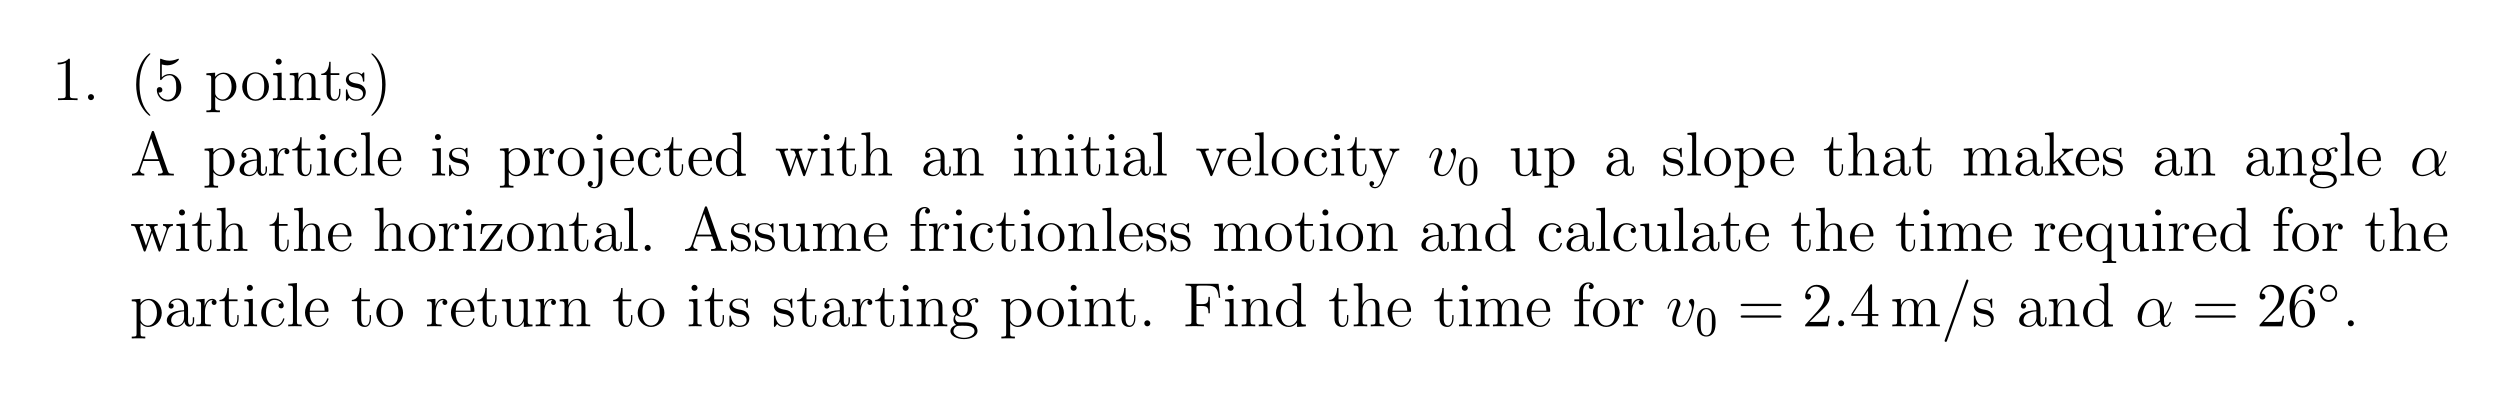 <?xml version="1.0" encoding="UTF-8"?>
<svg width="479pt" height="76pt" version="1.1" viewBox="0 0 479 76" xmlns="http://www.w3.org/2000/svg" xmlns:xlink="http://www.w3.org/1999/xlink">
 <defs>
  <symbol id="glyph0-1" overflow="visible">
   <path d="m3.438-7.656c0-0.281 0-0.297-0.234-0.297-0.281 0.328-0.891 0.766-2.109 0.766v0.344c0.266 0 0.859 0 1.531-0.297v6.219c0 0.438-0.047 0.578-1.094 0.578h-0.375v0.344c0.328-0.031 1.484-0.031 1.875-0.031 0.406 0 1.547 0 1.875 0.031v-0.344h-0.375c-1.047 0-1.094-0.141-1.094-0.578z"/>
  </symbol>
  <symbol id="glyph0-2" overflow="visible">
   <path d="m2.203-0.578c0-0.328-0.281-0.578-0.578-0.578-0.344 0-0.578 0.266-0.578 0.578 0 0.344 0.297 0.578 0.562 0.578 0.328 0 0.594-0.25 0.594-0.578z"/>
  </symbol>
  <symbol id="glyph0-3" overflow="visible">
   <path d="m3.891 2.906c0-0.031 0-0.062-0.203-0.266-1.203-1.203-1.875-3.172-1.875-5.609 0-2.328 0.562-4.328 1.953-5.734 0.125-0.109 0.125-0.125 0.125-0.172 0-0.062-0.062-0.094-0.109-0.094-0.156 0-1.141 0.859-1.719 2.031-0.609 1.219-0.891 2.484-0.891 3.969 0 1.062 0.172 2.484 0.781 3.75 0.719 1.438 1.688 2.219 1.828 2.219 0.047 0 0.109-0.031 0.109-0.094z"/>
  </symbol>
  <symbol id="glyph0-4" overflow="visible">
   <path d="m1.531-6.844c0.516 0.156 0.938 0.172 1.062 0.172 1.344 0 2.219-0.984 2.219-1.156 0-0.047-0.031-0.109-0.109-0.109-0.016 0-0.047 0-0.156 0.047-0.656 0.281-1.234 0.328-1.547 0.328-0.781 0-1.344-0.25-1.578-0.344-0.078-0.031-0.109-0.031-0.125-0.031-0.094 0-0.094 0.078-0.094 0.266v3.547c0 0.219 0 0.281 0.141 0.281 0.062 0 0.078 0 0.203-0.156 0.328-0.484 0.891-0.766 1.484-0.766 0.641 0 0.953 0.578 1.047 0.781 0.203 0.469 0.219 1.062 0.219 1.516s0 1.125-0.344 1.672c-0.266 0.422-0.719 0.719-1.25 0.719-0.797 0-1.562-0.531-1.781-1.406 0.062 0.031 0.125 0.031 0.188 0.031 0.203 0 0.531-0.109 0.531-0.516 0-0.344-0.234-0.531-0.531-0.531-0.219 0-0.531 0.109-0.531 0.578 0 1.016 0.828 2.172 2.141 2.172 1.359 0 2.547-1.141 2.547-2.656 0-1.422-0.969-2.609-2.219-2.609-0.688 0-1.203 0.312-1.516 0.641z"/>
  </symbol>
  <symbol id="glyph0-5" overflow="visible">
   <path d="m2.922 1.969c-0.766 0-0.906 0-0.906-0.531v-2.078c0.219 0.297 0.703 0.766 1.469 0.766 1.375 0 2.594-1.172 2.594-2.703 0-1.516-1.125-2.688-2.438-2.688-1.047 0-1.609 0.75-1.641 0.797v-0.797l-1.672 0.125v0.344c0.844 0 0.922 0.094 0.922 0.609v5.625c0 0.531-0.141 0.531-0.922 0.531v0.344c0.312-0.016 0.969-0.016 1.297-0.016 0.344 0 1 0 1.297 0.016zm-0.906-5.781c0-0.234 0-0.234 0.141-0.438 0.359-0.531 0.938-0.766 1.391-0.766 0.906 0 1.609 1.094 1.609 2.438 0 1.422-0.812 2.453-1.719 2.453-0.375 0-0.719-0.156-0.969-0.375-0.266-0.281-0.453-0.516-0.453-0.844z"/>
  </symbol>
  <symbol id="glyph0-6" overflow="visible">
   <path d="m5.484-2.562c0-1.531-1.172-2.766-2.562-2.766-1.422 0-2.562 1.266-2.562 2.766 0 1.531 1.188 2.688 2.562 2.688 1.406 0 2.562-1.172 2.562-2.688zm-2.562 2.422c-0.438 0-0.969-0.188-1.312-0.781-0.328-0.531-0.344-1.234-0.344-1.75 0-0.453 0-1.172 0.375-1.719 0.328-0.516 0.859-0.703 1.281-0.703 0.453 0 0.969 0.219 1.281 0.688 0.375 0.547 0.375 1.297 0.375 1.734 0 0.422 0 1.172-0.312 1.734-0.328 0.562-0.891 0.797-1.344 0.797z"/>
  </symbol>
  <symbol id="glyph0-7" overflow="visible">
   <path d="m2.078-7.359c0-0.312-0.25-0.594-0.578-0.594-0.312 0-0.578 0.25-0.578 0.578 0 0.359 0.281 0.578 0.578 0.578 0.359 0 0.578-0.297 0.578-0.562zm-1.641 2.219v0.344c0.75 0 0.859 0.078 0.859 0.656v3.25c0 0.547-0.125 0.547-0.906 0.547v0.344c0.344-0.031 0.906-0.031 1.266-0.031 0.125 0 0.812 0 1.219 0.031v-0.344c-0.766 0-0.812-0.062-0.812-0.531v-4.391z"/>
  </symbol>
  <symbol id="glyph0-8" overflow="visible">
   <path d="m5.312-2.906c0-1.109 0-1.438-0.266-1.828-0.344-0.469-0.906-0.531-1.312-0.531-1.172 0-1.625 0.984-1.719 1.219v-1.219l-1.641 0.125v0.344c0.812 0 0.922 0.094 0.922 0.672v3.234c0 0.547-0.141 0.547-0.922 0.547v0.344c0.312-0.031 0.969-0.031 1.297-0.031 0.344 0 1 0 1.297 0.031v-0.344c-0.75 0-0.906 0-0.906-0.547v-2.219c0-1.25 0.828-1.922 1.578-1.922 0.734 0 0.906 0.609 0.906 1.344v2.797c0 0.547-0.141 0.547-0.906 0.547v0.344c0.297-0.031 0.953-0.031 1.281-0.031 0.344 0 1 0 1.312 0.031v-0.344c-0.609 0-0.906 0-0.922-0.359z"/>
  </symbol>
  <symbol id="glyph0-9" overflow="visible">
   <path d="m2.016-4.812h1.672v-0.344h-1.672v-2.188h-0.266c-0.016 1.109-0.453 2.266-1.531 2.297v0.234h1.016v3.328c0 1.328 0.875 1.609 1.516 1.609 0.75 0 1.141-0.75 1.141-1.609v-0.672h-0.25v0.656c0 0.859-0.359 1.359-0.812 1.359-0.812 0-0.812-1.109-0.812-1.312z"/>
  </symbol>
  <symbol id="glyph0-10" overflow="visible">
   <path d="m3.922-5.062c0-0.203 0-0.266-0.125-0.266-0.094 0-0.312 0.266-0.406 0.375-0.359-0.312-0.734-0.375-1.125-0.375-1.438 0-1.875 0.781-1.875 1.438 0 0.141 0 0.562 0.453 0.969 0.391 0.344 0.797 0.422 1.344 0.531 0.656 0.125 0.812 0.172 1.109 0.406 0.219 0.172 0.375 0.438 0.375 0.781 0 0.516-0.297 1.078-1.359 1.078-0.781 0-1.359-0.453-1.625-1.641-0.047-0.219-0.047-0.234-0.047-0.25-0.031-0.047-0.078-0.047-0.109-0.047-0.141 0-0.141 0.062-0.141 0.281v1.625c0 0.219 0 0.281 0.125 0.281 0.062 0 0.062-0.016 0.266-0.266 0.062-0.094 0.062-0.109 0.25-0.297 0.453 0.562 1.094 0.562 1.297 0.562 1.25 0 1.875-0.703 1.875-1.641 0-0.641-0.391-1.031-0.5-1.141-0.422-0.375-0.75-0.438-1.547-0.578-0.344-0.078-1.219-0.25-1.219-0.969 0-0.359 0.25-0.906 1.328-0.906 1.297 0 1.375 1.109 1.391 1.469 0.016 0.109 0.094 0.109 0.141 0.109 0.125 0 0.125-0.062 0.125-0.281z"/>
  </symbol>
  <symbol id="glyph0-11" overflow="visible">
   <path d="m3.375-2.969c0-0.922-0.125-2.391-0.797-3.781-0.703-1.438-1.688-2.219-1.812-2.219-0.047 0-0.109 0.031-0.109 0.094 0 0.047 0 0.062 0.203 0.266 1.203 1.203 1.859 3.188 1.859 5.625 0 2.312-0.562 4.312-1.938 5.719-0.125 0.109-0.125 0.141-0.125 0.172 0 0.062 0.062 0.094 0.109 0.094 0.156 0 1.141-0.859 1.719-2.031 0.609-1.219 0.891-2.516 0.891-3.938z"/>
  </symbol>
  <symbol id="glyph0-12" overflow="visible">
   <path d="m4.625-8.312c-0.047-0.156-0.078-0.219-0.234-0.219-0.172 0-0.188 0.031-0.25 0.219l-2.5 7.156c-0.172 0.484-0.5 0.797-1.266 0.812v0.344c0.719-0.031 0.75-0.031 1.141-0.031 0.344 0 0.906 0 1.219 0.031v-0.344c-0.5-0.016-0.797-0.266-0.797-0.594 0-0.078 0-0.109 0.062-0.25l0.547-1.594h3.016l0.656 1.875c0.062 0.141 0.062 0.172 0.062 0.203 0 0.359-0.609 0.359-0.922 0.359v0.344c0.281-0.031 1.234-0.031 1.562-0.031s1.188 0 1.469 0.031v-0.344c-0.781 0-0.984 0-1.156-0.5zm-0.578 1.203 1.391 3.984h-2.766z"/>
  </symbol>
  <symbol id="glyph0-13" overflow="visible">
   <path d="m4.609-3.188c0-0.656 0-1.125-0.516-1.594-0.422-0.375-0.969-0.547-1.484-0.547-0.984 0-1.734 0.641-1.734 1.422 0 0.344 0.219 0.516 0.5 0.516s0.484-0.203 0.484-0.5c0-0.484-0.422-0.484-0.609-0.484 0.281-0.5 0.859-0.719 1.328-0.719 0.547 0 1.266 0.453 1.266 1.531v0.484c-2.406 0.031-3.312 1.031-3.312 1.953 0 0.953 1.094 1.25 1.828 1.25 0.781 0 1.328-0.484 1.547-1.062 0.047 0.562 0.422 1 0.938 1 0.25 0 0.938-0.172 0.938-1.125v-0.672h-0.266v0.672c0 0.688-0.281 0.781-0.453 0.781-0.453 0-0.453-0.641-0.453-0.812zm-0.766 1.5c0 1.172-0.875 1.562-1.391 1.562-0.594 0-1.078-0.422-1.078-1 0-1.578 2.031-1.719 2.469-1.75z"/>
  </symbol>
  <symbol id="glyph0-14" overflow="visible">
   <path d="m2-2.781c0-1.156 0.469-2.25 1.391-2.25 0.094 0 0.125 0 0.172 0.016-0.094 0.047-0.281 0.109-0.281 0.438 0 0.344 0.266 0.484 0.453 0.484 0.25 0 0.484-0.156 0.484-0.484 0-0.359-0.328-0.688-0.844-0.688-1.016 0-1.359 1.094-1.422 1.328h-0.016v-1.328l-1.609 0.125v0.344c0.812 0 0.922 0.094 0.922 0.672v3.234c0 0.547-0.141 0.547-0.922 0.547v0.344c0.344-0.031 1-0.031 1.359-0.031 0.328 0 1.172 0 1.438 0.031v-0.344h-0.234c-0.875 0-0.891-0.141-0.891-0.562z"/>
  </symbol>
  <symbol id="glyph0-15" overflow="visible">
   <path d="m4.328-4.422c-0.141 0-0.594 0-0.594 0.484 0 0.297 0.203 0.5 0.5 0.5 0.266 0 0.5-0.172 0.5-0.516 0-0.797-0.844-1.375-1.812-1.375-1.391 0-2.5 1.234-2.5 2.75 0 1.531 1.141 2.703 2.5 2.703 1.578 0 1.938-1.438 1.938-1.547s-0.094-0.109-0.125-0.109c-0.109 0-0.125 0.031-0.156 0.188-0.266 0.844-0.906 1.203-1.547 1.203-0.734 0-1.703-0.641-1.703-2.453 0-1.984 1.016-2.469 1.609-2.469 0.453 0 1.109 0.172 1.391 0.641z"/>
  </symbol>
  <symbol id="glyph0-16" overflow="visible">
   <path d="m2.062-8.297-1.672 0.141v0.344c0.812 0 0.906 0.078 0.906 0.672v6.25c0 0.547-0.125 0.547-0.906 0.547v0.344c0.344-0.031 0.922-0.031 1.281-0.031s0.953 0 1.297 0.031v-0.344c-0.766 0-0.906 0-0.906-0.547z"/>
  </symbol>
  <symbol id="glyph0-17" overflow="visible">
   <path d="m4.578-2.766c0.266 0 0.281 0 0.281-0.234 0-1.203-0.641-2.328-2.094-2.328-1.359 0-2.406 1.234-2.406 2.703 0 1.578 1.219 2.75 2.547 2.75 1.422 0 1.953-1.297 1.953-1.547 0-0.078-0.047-0.125-0.125-0.125-0.094 0-0.125 0.062-0.141 0.125-0.312 1-1.109 1.281-1.625 1.281-0.5 0-1.703-0.344-1.703-2.406v-0.219zm-3.297-0.234c0.094-1.875 1.141-2.094 1.484-2.094 1.281 0 1.344 1.688 1.359 2.094z"/>
  </symbol>
  <symbol id="glyph0-18" overflow="visible">
   <path d="m2.422-7.359c0-0.359-0.281-0.594-0.562-0.594-0.344 0-0.594 0.266-0.594 0.594 0 0.312 0.266 0.562 0.578 0.562 0.359 0 0.578-0.281 0.578-0.562zm-1.75 2.219v0.344c0.891 0 1 0.094 1 0.672v4.781c0 0.656-0.125 1.547-0.828 1.547-0.016 0-0.391 0-0.672-0.172 0.312-0.062 0.406-0.281 0.406-0.484 0-0.281-0.203-0.5-0.484-0.5-0.297 0-0.5 0.219-0.5 0.5 0 0.578 0.641 0.891 1.266 0.891 0.859 0 1.562-0.734 1.562-1.828v-5.875z"/>
  </symbol>
  <symbol id="glyph0-19" overflow="visible">
   <path d="m3.578-8.156v0.344c0.828 0 0.922 0.078 0.922 0.672v2.641c-0.25-0.359-0.766-0.766-1.5-0.766-1.391 0-2.578 1.172-2.578 2.703 0 1.516 1.125 2.688 2.453 2.688 0.906 0 1.422-0.609 1.594-0.828v0.828l1.688-0.125v-0.344c-0.812 0-0.906-0.094-0.906-0.672v-7.281zm0.891 6.75c0 0.219 0 0.266-0.172 0.516-0.281 0.422-0.766 0.766-1.375 0.766-0.297 0-1.594-0.109-1.594-2.438 0-0.859 0.141-1.328 0.406-1.734 0.234-0.359 0.719-0.734 1.312-0.734 0.75 0 1.156 0.531 1.281 0.734 0.141 0.203 0.141 0.219 0.141 0.438z"/>
  </symbol>
  <symbol id="glyph0-20" overflow="visible">
   <path d="m7.234-4.016c0.266-0.75 0.781-0.781 0.984-0.797v-0.344c-0.297 0.031-0.516 0.031-0.875 0.031-0.344 0-0.375 0-1.016-0.031v0.344c0.531 0.031 0.672 0.359 0.672 0.578 0 0.016 0 0.094-0.047 0.219l-1.094 3.125-1.203-3.375c-0.047-0.141-0.047-0.172-0.047-0.203 0-0.344 0.438-0.344 0.688-0.344v-0.344c-0.344 0.031-0.828 0.031-1.172 0.031-0.391 0-0.406 0-1.078-0.031v0.344c0.453 0 0.609 0.031 0.75 0.188 0.047 0.078 0.203 0.469 0.281 0.703l-1.016 2.922-1.156-3.25c-0.047-0.156-0.047-0.188-0.047-0.234 0-0.328 0.453-0.328 0.688-0.328v-0.344c-0.297 0.031-0.891 0.031-1.219 0.031-0.344 0-0.359 0-1.109-0.031v0.344c0.609 0 0.719 0.062 0.859 0.438l1.5 4.281c0.047 0.125 0.094 0.219 0.219 0.219 0.109 0 0.172-0.047 0.234-0.234l1.188-3.406 1.203 3.406c0.047 0.188 0.109 0.234 0.219 0.234 0.125 0 0.172-0.094 0.219-0.219z"/>
  </symbol>
  <symbol id="glyph0-21" overflow="visible">
   <path d="m5.312-2.906c0-1.109 0-1.438-0.266-1.828-0.344-0.469-0.906-0.531-1.312-0.531-1.031 0-1.516 0.766-1.672 1.141h-0.016v-4.172l-1.672 0.141v0.344c0.812 0 0.922 0.078 0.922 0.672v6.25c0 0.547-0.141 0.547-0.922 0.547v0.344c0.312-0.031 0.969-0.031 1.297-0.031 0.344 0 1 0 1.297 0.031v-0.344c-0.75 0-0.906 0-0.906-0.547v-2.219c0-1.25 0.828-1.922 1.578-1.922 0.734 0 0.906 0.609 0.906 1.344v2.797c0 0.547-0.141 0.547-0.906 0.547v0.344c0.297-0.031 0.953-0.031 1.281-0.031 0.344 0 1 0 1.312 0.031v-0.344c-0.609 0-0.906 0-0.922-0.359z"/>
  </symbol>
  <symbol id="glyph0-22" overflow="visible">
   <path d="m4.875-4.016c0.109-0.266 0.312-0.781 1.078-0.797v-0.344c-0.344 0.031-0.516 0.031-0.891 0.031-0.25 0-0.422 0-0.969-0.031v0.344c0.5 0.031 0.562 0.391 0.562 0.516 0 0.109-0.031 0.172-0.094 0.312l-1.219 3.094-1.328-3.375c-0.062-0.172-0.078-0.172-0.078-0.234 0-0.312 0.453-0.312 0.672-0.312v-0.344c-0.297 0.031-0.922 0.031-1.25 0.031-0.391 0-0.422 0-1.141-0.031v0.344c0.672 0 0.781 0.062 0.922 0.422l1.719 4.281c0.062 0.172 0.078 0.234 0.219 0.234 0.094 0 0.156-0.031 0.25-0.234z"/>
  </symbol>
  <symbol id="glyph0-23" overflow="visible">
   <path d="m4.844-4c0.312-0.797 0.875-0.812 1.109-0.812v-0.344c-0.344 0.031-0.516 0.031-0.891 0.031-0.281 0-0.312 0-0.969-0.031v0.344c0.438 0.031 0.547 0.312 0.547 0.516 0 0.109-0.031 0.172-0.078 0.297l-1.219 3.016-1.328-3.266c-0.062-0.156-0.062-0.234-0.062-0.25 0-0.312 0.406-0.312 0.656-0.312v-0.344c-0.312 0.031-0.906 0.031-1.234 0.031-0.453 0-0.484 0-1.156-0.031v0.344c0.688 0 0.781 0.062 0.938 0.438l1.781 4.375c-0.516 1.266-0.516 1.297-0.578 1.391-0.203 0.359-0.516 0.812-1.062 0.812-0.359 0-0.594-0.219-0.594-0.219s0.422-0.047 0.422-0.469c0-0.281-0.234-0.438-0.438-0.438s-0.453 0.109-0.453 0.469c0 0.453 0.438 0.891 1.062 0.891 0.672 0 1.172-0.578 1.469-1.344z"/>
  </symbol>
  <symbol id="glyph0-24" overflow="visible">
   <path d="m3.641-5.141v0.344c0.812 0 0.906 0.094 0.906 0.672v2.141c0 1.016-0.547 1.859-1.438 1.859-0.984 0-1.047-0.562-1.047-1.188v-3.953l-1.688 0.125v0.344c0.922 0 0.922 0.047 0.922 1.109v1.781c0 0.75 0 1.172 0.359 1.578 0.281 0.297 0.766 0.453 1.375 0.453 0.203 0 0.594 0 1-0.359 0.344-0.266 0.531-0.719 0.531-0.719v1.078l1.672-0.125v-0.344c-0.812 0-0.922-0.094-0.922-0.672v-4.25z"/>
  </symbol>
  <symbol id="glyph0-25" overflow="visible">
   <path d="m8.578-2.906c0-1.109 0-1.438-0.281-1.828-0.344-0.469-0.906-0.531-1.312-0.531-1 0-1.5 0.719-1.688 1.172-0.172-0.922-0.812-1.172-1.562-1.172-1.172 0-1.625 0.984-1.719 1.219v-1.219l-1.641 0.125v0.344c0.812 0 0.922 0.094 0.922 0.672v3.234c0 0.547-0.141 0.547-0.922 0.547v0.344c0.312-0.031 0.969-0.031 1.297-0.031 0.344 0 1 0 1.297 0.031v-0.344c-0.75 0-0.906 0-0.906-0.547v-2.219c0-1.25 0.828-1.922 1.578-1.922 0.734 0 0.906 0.609 0.906 1.344v2.797c0 0.547-0.141 0.547-0.906 0.547v0.344c0.297-0.031 0.953-0.031 1.281-0.031 0.344 0 1 0 1.312 0.031v-0.344c-0.766 0-0.922 0-0.922-0.547v-2.219c0-1.25 0.828-1.922 1.578-1.922 0.734 0 0.906 0.609 0.906 1.344v2.797c0 0.547-0.141 0.547-0.906 0.547v0.344c0.312-0.031 0.953-0.031 1.281-0.031 0.344 0 1 0 1.312 0.031v-0.344c-0.609 0-0.906 0-0.906-0.359z"/>
  </symbol>
  <symbol id="glyph0-26" overflow="visible">
   <path d="m3.344-3.172-0.078-0.109c0-0.047 0.75-0.688 0.844-0.781 0.828-0.719 1.359-0.734 1.609-0.75v-0.344c-0.25 0.031-0.562 0.031-0.906 0.031-0.312 0-0.922 0-1.203-0.031v0.344c0.203 0.016 0.344 0.125 0.344 0.312 0 0.25-0.234 0.453-0.25 0.453l-1.703 1.516v-5.766l-1.672 0.141v0.344c0.812 0 0.922 0.078 0.922 0.672v6.25c0 0.547-0.141 0.547-0.922 0.547v0.344c0.344-0.031 0.922-0.031 1.281-0.031 0.344 0 0.922 0 1.266 0.031v-0.344c-0.766 0-0.922 0-0.922-0.547v-1.266l0.766-0.672 1.156 1.656c0.172 0.25 0.266 0.391 0.266 0.547 0 0.219-0.172 0.281-0.422 0.281v0.344c0.297-0.031 0.891-0.031 1.203-0.031 0.516 0 0.547 0 1.047 0.031v-0.344c-0.312 0-0.688 0-1.016-0.5z"/>
  </symbol>
  <symbol id="glyph0-27" overflow="visible">
   <path d="m1.422-2.156c0.562 0.359 1.047 0.359 1.172 0.359 1.078 0 1.875-0.812 1.875-1.734 0-0.312-0.094-0.766-0.469-1.156 0.453-0.469 1.016-0.469 1.078-0.469 0.047 0 0.109 0 0.156 0.016-0.125 0.047-0.172 0.172-0.172 0.297 0 0.172 0.109 0.312 0.297 0.312 0.109 0 0.312-0.062 0.312-0.328 0-0.203-0.156-0.547-0.578-0.547-0.625 0-1.094 0.391-1.25 0.562-0.359-0.266-0.781-0.422-1.234-0.422-1.078 0-1.875 0.812-1.875 1.734 0 0.672 0.406 1.109 0.531 1.219-0.141 0.188-0.359 0.531-0.359 1 0 0.688 0.422 0.984 0.516 1.047-0.547 0.156-1.094 0.594-1.094 1.203 0 0.828 1.125 1.516 2.594 1.516 1.422 0 2.594-0.641 2.594-1.531 0-0.297-0.078-1-0.797-1.375-0.609-0.312-1.203-0.312-2.234-0.312-0.734 0-0.812 0-1.031-0.219-0.109-0.125-0.219-0.359-0.219-0.609 0-0.203 0.062-0.406 0.188-0.562zm1.188 0.109c-1.062 0-1.062-1.203-1.062-1.484 0-0.203 0-0.703 0.203-1.016 0.234-0.359 0.594-0.469 0.844-0.469 1.047 0 1.047 1.203 1.047 1.484 0 0.203 0 0.703-0.203 1.016-0.219 0.359-0.578 0.469-0.828 0.469zm0.312 4.25c-1.141 0-2.016-0.594-2.016-1.266 0-0.094 0.031-0.562 0.484-0.875 0.266-0.172 0.359-0.172 1.203-0.172 0.984 0 2.344 0 2.344 1.047 0 0.703-0.906 1.266-2.016 1.266z"/>
  </symbol>
  <symbol id="glyph0-28" overflow="visible">
   <path d="m4.547-4.812c0.109-0.141 0.109-0.156 0.109-0.203 0-0.141-0.078-0.141-0.281-0.141h-3.75l-0.141 1.906h0.266c0.078-1.219 0.297-1.656 1.609-1.656h1.375l-3.406 4.688c0 0.219 0.016 0.219 0.281 0.219h3.891l0.203-2.203h-0.266c-0.109 1.359-0.312 1.938-1.734 1.938h-1.453z"/>
  </symbol>
  <symbol id="glyph0-29" overflow="visible">
   <path d="m2.062-4.812h1.344v-0.344h-1.375v-1.391c0-1.078 0.547-1.625 1.047-1.625 0.094 0 0.266 0.016 0.406 0.094-0.047 0.016-0.344 0.125-0.344 0.469 0 0.266 0.188 0.469 0.469 0.469s0.484-0.203 0.484-0.484c0-0.438-0.438-0.797-1.016-0.797-0.828 0-1.781 0.656-1.781 1.875v1.391h-0.922v0.344h0.922v3.922c0 0.547-0.125 0.547-0.906 0.547v0.344c0.344-0.031 1-0.031 1.359-0.031 0.312 0 1.172 0 1.438 0.031v-0.344h-0.234c-0.875 0-0.891-0.141-0.891-0.562z"/>
  </symbol>
  <symbol id="glyph0-30" overflow="visible">
   <path d="m5.25-5.266h-0.234l-0.453 1.109c-0.219-0.453-0.672-1.109-1.594-1.109-1.312 0-2.547 1.125-2.547 2.703 0 1.516 1.141 2.688 2.453 2.688 0.641 0 1.172-0.297 1.594-0.906v2.219c0 0.531-0.125 0.531-0.906 0.531v0.344c0.312-0.016 0.953-0.016 1.297-0.016s0.984 0 1.297 0.016v-0.344c-0.766 0-0.906 0-0.906-0.531zm-0.75 3.656c0 0.391-0.219 0.734-0.5 1.016-0.422 0.438-0.875 0.469-1.062 0.469-0.906 0-1.609-1.125-1.609-2.438 0-1.438 0.828-2.453 1.719-2.453 0.953 0 1.453 1.031 1.453 1.656z"/>
  </symbol>
  <symbol id="glyph0-31" overflow="visible">
   <path d="m6.828-8.141h-6.344v0.344h0.25c0.859 0 0.891 0.125 0.891 0.562v6.328c0 0.438-0.031 0.562-0.891 0.562h-0.25v0.344c0.297-0.031 1.359-0.031 1.719-0.031 0.422 0 1.469 0 1.812 0.031v-0.344h-0.359c-1.031 0-1.062-0.141-1.062-0.578v-2.969h1.047c1.125 0 1.25 0.391 1.25 1.391h0.266v-3.141h-0.266c0 1-0.125 1.391-1.25 1.391h-1.047v-3.062c0-0.391 0.031-0.484 0.547-0.484h1.5c1.719 0 2.062 0.641 2.234 2.328h0.266z"/>
  </symbol>
  <symbol id="glyph0-32" overflow="visible">
   <path d="m8.062-3.875c0.172 0 0.391 0 0.391-0.219s-0.203-0.219-0.391-0.219h-7.031c-0.172 0-0.391 0-0.391 0.219s0.203 0.219 0.391 0.219zm0 2.219c0.172 0 0.391 0 0.391-0.203 0-0.234-0.203-0.234-0.391-0.234h-7.031c-0.172 0-0.391 0-0.391 0.219s0.203 0.219 0.391 0.219z"/>
  </symbol>
  <symbol id="glyph0-33" overflow="visible">
   <path d="m5.266-2.016h-0.266c-0.047 0.203-0.141 0.875-0.25 1.062-0.094 0.109-0.766 0.109-1.125 0.109h-2.219c0.328-0.281 1.062-1.047 1.359-1.328 1.828-1.672 2.5-2.297 2.5-3.484 0-1.375-1.094-2.297-2.484-2.297-1.375 0-2.203 1.188-2.203 2.219 0 0.609 0.531 0.609 0.562 0.609 0.266 0 0.562-0.188 0.562-0.562 0-0.344-0.219-0.562-0.562-0.562-0.094 0-0.125 0-0.156 0.016 0.219-0.812 0.875-1.375 1.641-1.375 1.016 0 1.641 0.859 1.641 1.953 0 1.016-0.578 1.906-1.266 2.672l-2.422 2.703v0.281h4.375z"/>
  </symbol>
  <symbol id="glyph0-34" overflow="visible">
   <path d="m4.312-7.781c0-0.234 0-0.281-0.172-0.281-0.094 0-0.125 0-0.219 0.141l-3.594 5.578v0.344h3.141v1.094c0 0.438-0.031 0.562-0.906 0.562h-0.234v0.344c0.281-0.031 1.219-0.031 1.562-0.031 0.328 0 1.281 0 1.562 0.031v-0.344h-0.234c-0.875 0-0.906-0.125-0.906-0.562v-1.094h1.203v-0.344h-1.203zm-0.781 0.938v4.5h-2.906z"/>
  </symbol>
  <symbol id="glyph0-35" overflow="visible">
   <path d="m5.141-8.531c0.062-0.156 0.062-0.188 0.062-0.203 0-0.156-0.125-0.234-0.219-0.234-0.156 0-0.188 0.109-0.25 0.266l-4.031 11.266c-0.062 0.156-0.062 0.172-0.062 0.203 0 0.125 0.094 0.219 0.234 0.219 0.156 0 0.188-0.109 0.234-0.25z"/>
  </symbol>
  <symbol id="glyph0-36" overflow="visible">
   <path d="m1.469-4.156c0-3.031 1.469-3.5 2.109-3.5 0.438 0 0.875 0.125 1.094 0.484-0.141 0-0.594 0-0.594 0.484 0 0.266 0.172 0.5 0.484 0.5 0.297 0 0.5-0.188 0.5-0.531 0-0.625-0.453-1.234-1.484-1.234-1.516 0-3.094 1.547-3.094 4.172 0 3.297 1.438 4.031 2.453 4.031 1.312 0 2.422-1.141 2.422-2.688 0-1.594-1.109-2.656-2.312-2.656-1.062 0-1.453 0.922-1.578 1.25zm1.469 4.078c-0.75 0-1.109-0.656-1.219-0.906-0.109-0.312-0.219-0.906-0.219-1.734 0-0.953 0.422-2.141 1.5-2.141 0.656 0 1 0.453 1.188 0.859 0.188 0.438 0.188 1.031 0.188 1.547 0 0.609 0 1.156-0.234 1.609-0.297 0.562-0.719 0.766-1.203 0.766z"/>
  </symbol>
  <symbol id="glyph1-1" overflow="visible">
   <path d="m5.469-4.469c0-0.75-0.391-0.797-0.484-0.797-0.281 0-0.547 0.281-0.547 0.516 0 0.141 0.078 0.234 0.125 0.281 0.125 0.109 0.438 0.422 0.438 1.047 0 0.5-0.719 3.297-2.156 3.297-0.734 0-0.875-0.609-0.875-1.047 0-0.594 0.281-1.438 0.594-2.297 0.203-0.484 0.25-0.609 0.25-0.844 0-0.5-0.359-0.953-0.953-0.953-1.094 0-1.531 1.734-1.531 1.828 0 0.047 0.047 0.109 0.125 0.109 0.109 0 0.125-0.047 0.172-0.219 0.281-1.031 0.75-1.484 1.203-1.484 0.109 0 0.312 0 0.312 0.391 0 0.312-0.125 0.656-0.312 1.109-0.578 1.531-0.578 1.906-0.578 2.188 0 0.266 0.047 0.766 0.406 1.094 0.438 0.375 1.031 0.375 1.141 0.375 1.984 0 2.672-3.922 2.672-4.594z"/>
  </symbol>
  <symbol id="glyph1-2" overflow="visible">
   <path d="m5.531-3.031c0-1.156-0.656-2.234-1.922-2.234-1.562 0-3.125 1.703-3.125 3.406 0 1.031 0.641 1.984 1.859 1.984 0.734 0 1.625-0.297 2.469-1.016 0.172 0.672 0.547 1.016 1.062 1.016 0.641 0 0.969-0.672 0.969-0.828 0-0.109-0.094-0.109-0.125-0.109-0.094 0-0.109 0.031-0.141 0.125-0.109 0.312-0.391 0.562-0.672 0.562-0.375 0-0.375-0.766-0.375-1.484 1.219-1.469 1.516-2.969 1.516-2.984 0-0.109-0.109-0.109-0.141-0.109-0.109 0-0.109 0.047-0.172 0.25-0.141 0.531-0.453 1.469-1.203 2.438zm-0.75 1.859c-1.047 0.938-2 1.047-2.422 1.047-0.844 0-1.078-0.75-1.078-1.312 0-0.516 0.266-1.734 0.625-2.391 0.5-0.828 1.172-1.203 1.703-1.203 1.156 0 1.156 1.516 1.156 2.516 0 0.297-0.016 0.609-0.016 0.906 0 0.25 0.016 0.312 0.031 0.438z"/>
  </symbol>
  <symbol id="glyph1-3" overflow="visible">
   <path d="m2.203-0.578c0-0.344-0.297-0.578-0.578-0.578-0.344 0-0.578 0.281-0.578 0.578 0 0.344 0.281 0.578 0.562 0.578 0.344 0 0.594-0.281 0.594-0.578z"/>
  </symbol>
  <symbol id="glyph2-1" overflow="visible">
   <path d="m3.891-2.547c0-0.844-0.078-1.359-0.344-1.875-0.344-0.703-1-0.875-1.438-0.875-1 0-1.375 0.75-1.484 0.969-0.281 0.578-0.297 1.375-0.297 1.781 0 0.531 0.016 1.328 0.406 1.969 0.359 0.594 0.953 0.75 1.375 0.75 0.391 0 1.062-0.125 1.469-0.906 0.297-0.578 0.312-1.297 0.312-1.812zm-1.781 2.484c-0.266 0-0.812-0.125-0.984-0.953-0.094-0.453-0.094-1.203-0.094-1.625 0-0.547 0-1.109 0.094-1.547 0.172-0.812 0.781-0.891 0.984-0.891 0.266 0 0.828 0.141 0.984 0.859 0.094 0.438 0.094 1.047 0.094 1.578 0 0.469 0 1.188-0.094 1.641-0.172 0.828-0.719 0.938-0.984 0.938z"/>
  </symbol>
  <symbol id="glyph3-1" overflow="visible">
   <path d="m3.75-1.984c0-0.922-0.734-1.656-1.641-1.656s-1.641 0.734-1.641 1.656c0 0.906 0.734 1.641 1.641 1.641s1.641-0.734 1.641-1.641zm-1.641 1.281c-0.703 0-1.266-0.578-1.266-1.281 0-0.719 0.562-1.297 1.266-1.297 0.719 0 1.281 0.578 1.281 1.297 0 0.703-0.562 1.281-1.281 1.281z"/>
  </symbol>
  <clipPath id="clip1">
   <path d="m462 28h6.891v6h-6.891z"/>
  </clipPath>
  <clipPath id="clip2">
   <path d="m464 42h4.891v7h-4.891z"/>
  </clipPath>
 </defs>
 <g id="surface1">
  <g>
   <use x="9.957" y="19.187" xlink:href="#glyph0-1"/>
  </g>
  <g>
   <use x="15.807" y="19.187" xlink:href="#glyph0-2"/>
  </g>
  <g>
   <use x="24.915" y="19.187" xlink:href="#glyph0-3"/>
  </g>
  <g>
   <use x="29.469" y="19.187" xlink:href="#glyph0-4"/>
  </g>
  <g>
   <use x="39.216" y="19.187" xlink:href="#glyph0-5"/>
  </g>
  <g>
   <use x="46.047" y="19.187" xlink:href="#glyph0-6"/>
  </g>
  <g>
   <use x="51.897" y="19.187" xlink:href="#glyph0-7"/>
  </g>
  <g>
   <use x="55.146" y="19.187" xlink:href="#glyph0-8"/>
  </g>
  <g>
   <use x="61.329" y="19.187" xlink:href="#glyph0-9"/>
  </g>
  <g>
   <use x="65.883" y="19.187" xlink:href="#glyph0-10"/>
  </g>
  <g>
   <use x="70.5" y="19.187" xlink:href="#glyph0-11"/>
  </g>
  <g>
   <use x="24.915" y="33.632" xlink:href="#glyph0-12"/>
  </g>
  <g>
   <use x="38.865" y="33.632" xlink:href="#glyph0-5"/>
  </g>
  <g>
   <use x="45.372" y="33.632" xlink:href="#glyph0-13"/>
  </g>
  <g>
   <use x="51.222" y="33.632" xlink:href="#glyph0-14"/>
  </g>
  <g>
   <use x="55.776" y="33.632" xlink:href="#glyph0-9"/>
  </g>
  <g>
   <use x="60.33" y="33.632" xlink:href="#glyph0-7"/>
  </g>
  <g>
   <use x="63.579" y="33.632" xlink:href="#glyph0-15"/>
  </g>
  <g>
   <use x="68.781" y="33.632" xlink:href="#glyph0-16"/>
  </g>
  <g>
   <use x="72.03" y="33.632" xlink:href="#glyph0-17"/>
  </g>
  <g>
   <use x="82.407" y="33.632" xlink:href="#glyph0-7"/>
  </g>
  <g>
   <use x="85.656" y="33.632" xlink:href="#glyph0-10"/>
  </g>
  <g>
   <use x="95.457" y="33.632" xlink:href="#glyph0-5"/>
  </g>
  <g>
   <use x="101.964" y="33.632" xlink:href="#glyph0-14"/>
  </g>
  <g>
   <use x="106.518" y="33.632" xlink:href="#glyph0-6"/>
  </g>
  <g>
   <use x="113.016" y="33.632" xlink:href="#glyph0-18"/>
  </g>
  <g>
   <use x="116.589" y="33.632" xlink:href="#glyph0-17"/>
  </g>
  <g>
   <use x="121.791" y="33.632" xlink:href="#glyph0-15"/>
  </g>
  <g>
   <use x="126.993" y="33.632" xlink:href="#glyph0-9"/>
  </g>
  <g>
   <use x="131.547" y="33.632" xlink:href="#glyph0-17"/>
  </g>
  <g>
   <use x="136.749" y="33.632" xlink:href="#glyph0-19"/>
  </g>
  <g>
   <use x="148.431" y="33.632" xlink:href="#glyph0-20"/>
  </g>
  <g>
   <use x="156.882" y="33.632" xlink:href="#glyph0-7"/>
  </g>
  <g>
   <use x="160.131" y="33.632" xlink:href="#glyph0-9"/>
  </g>
  <g>
   <use x="164.685" y="33.632" xlink:href="#glyph0-21"/>
  </g>
  <g>
   <use x="176.375" y="33.632" xlink:href="#glyph0-13"/>
  </g>
  <g>
   <use x="182.225" y="33.632" xlink:href="#glyph0-8"/>
  </g>
  <g>
   <use x="193.907" y="33.632" xlink:href="#glyph0-7"/>
  </g>
  <g>
   <use x="197.156" y="33.632" xlink:href="#glyph0-8"/>
  </g>
  <g>
   <use x="203.663" y="33.632" xlink:href="#glyph0-7"/>
  </g>
  <g>
   <use x="206.912" y="33.632" xlink:href="#glyph0-9"/>
  </g>
  <g>
   <use x="211.466" y="33.632" xlink:href="#glyph0-7"/>
  </g>
  <g>
   <use x="214.715" y="33.632" xlink:href="#glyph0-13"/>
  </g>
  <g>
   <use x="220.565" y="33.632" xlink:href="#glyph0-16"/>
  </g>
  <g>
   <use x="228.998" y="33.632" xlink:href="#glyph0-22"/>
  </g>
  <g>
   <use x="234.848" y="33.632" xlink:href="#glyph0-17"/>
  </g>
  <g>
   <use x="240.05" y="33.632" xlink:href="#glyph0-16"/>
  </g>
  <g>
   <use x="243.299" y="33.632" xlink:href="#glyph0-6"/>
  </g>
  <g>
   <use x="249.473" y="33.632" xlink:href="#glyph0-15"/>
  </g>
  <g>
   <use x="254.675" y="33.632" xlink:href="#glyph0-7"/>
  </g>
  <g>
   <use x="257.924" y="33.632" xlink:href="#glyph0-9"/>
  </g>
  <g>
   <use x="262.154" y="33.632" xlink:href="#glyph0-23"/>
  </g>
  <g>
   <use x="273.522" y="33.632" xlink:href="#glyph1-1"/>
  </g>
  <g>
   <use x="279.183" y="35.423" xlink:href="#glyph2-1"/>
  </g>
  <g>
   <use x="289.092" y="33.632" xlink:href="#glyph0-24"/>
  </g>
  <g>
   <use x="295.599" y="33.632" xlink:href="#glyph0-5"/>
  </g>
  <g>
   <use x="307.272" y="33.632" xlink:href="#glyph0-13"/>
  </g>
  <g>
   <use x="318.306" y="33.632" xlink:href="#glyph0-10"/>
  </g>
  <g>
   <use x="322.923" y="33.632" xlink:href="#glyph0-16"/>
  </g>
  <g>
   <use x="326.172" y="33.632" xlink:href="#glyph0-6"/>
  </g>
  <g>
   <use x="332.022" y="33.632" xlink:href="#glyph0-5"/>
  </g>
  <g>
   <use x="338.853" y="33.632" xlink:href="#glyph0-17"/>
  </g>
  <g>
   <use x="349.239" y="33.632" xlink:href="#glyph0-9"/>
  </g>
  <g>
   <use x="353.793" y="33.632" xlink:href="#glyph0-21"/>
  </g>
  <g>
   <use x="360.299" y="33.632" xlink:href="#glyph0-13"/>
  </g>
  <g>
   <use x="366.149" y="33.632" xlink:href="#glyph0-9"/>
  </g>
  <g>
   <use x="375.878" y="33.632" xlink:href="#glyph0-25"/>
  </g>
  <g>
   <use x="385.634" y="33.632" xlink:href="#glyph0-13"/>
  </g>
  <g>
   <use x="391.484" y="33.632" xlink:href="#glyph0-26"/>
  </g>
  <g>
   <use x="397.334" y="33.632" xlink:href="#glyph0-17"/>
  </g>
  <g>
   <use x="402.536" y="33.632" xlink:href="#glyph0-10"/>
  </g>
  <g>
   <use x="412.337" y="33.632" xlink:href="#glyph0-13"/>
  </g>
  <g>
   <use x="418.187" y="33.632" xlink:href="#glyph0-8"/>
  </g>
  <g>
   <use x="429.869" y="33.632" xlink:href="#glyph0-13"/>
  </g>
  <g>
   <use x="435.719" y="33.632" xlink:href="#glyph0-8"/>
  </g>
  <g>
   <use x="442.226" y="33.632" xlink:href="#glyph0-27"/>
  </g>
  <g>
   <use x="448.076" y="33.632" xlink:href="#glyph0-16"/>
  </g>
  <g>
   <use x="451.325" y="33.632" xlink:href="#glyph0-17"/>
  </g>
  <g clip-path="url(#clip1)">
   <g>
    <use x="461.712" y="33.632" xlink:href="#glyph1-2"/>
   </g>
  </g>
  <g>
   <use x="24.915" y="48.077" xlink:href="#glyph0-20"/>
  </g>
  <g>
   <use x="33.366" y="48.077" xlink:href="#glyph0-7"/>
  </g>
  <g>
   <use x="36.615" y="48.077" xlink:href="#glyph0-9"/>
  </g>
  <g>
   <use x="41.169" y="48.077" xlink:href="#glyph0-21"/>
  </g>
  <g>
   <use x="51.42" y="48.077" xlink:href="#glyph0-9"/>
  </g>
  <g>
   <use x="55.974" y="48.077" xlink:href="#glyph0-21"/>
  </g>
  <g>
   <use x="62.481" y="48.077" xlink:href="#glyph0-17"/>
  </g>
  <g>
   <use x="71.427" y="48.077" xlink:href="#glyph0-21"/>
  </g>
  <g>
   <use x="77.934" y="48.077" xlink:href="#glyph0-6"/>
  </g>
  <g>
   <use x="83.784" y="48.077" xlink:href="#glyph0-14"/>
  </g>
  <g>
   <use x="88.338" y="48.077" xlink:href="#glyph0-7"/>
  </g>
  <g>
   <use x="91.587" y="48.077" xlink:href="#glyph0-28"/>
  </g>
  <g>
   <use x="96.789" y="48.077" xlink:href="#glyph0-6"/>
  </g>
  <g>
   <use x="102.639" y="48.077" xlink:href="#glyph0-8"/>
  </g>
  <g>
   <use x="108.822" y="48.077" xlink:href="#glyph0-9"/>
  </g>
  <g>
   <use x="113.376" y="48.077" xlink:href="#glyph0-13"/>
  </g>
  <g>
   <use x="119.226" y="48.077" xlink:href="#glyph0-16"/>
  </g>
  <g>
   <use x="122.475" y="48.077" xlink:href="#glyph0-2"/>
  </g>
  <g>
   <use x="130.88" y="48.077" xlink:href="#glyph0-12"/>
   <use x="139.656" y="48.077" xlink:href="#glyph0-10"/>
  </g>
  <g>
   <use x="144.272" y="48.077" xlink:href="#glyph0-10"/>
  </g>
  <g>
   <use x="148.889" y="48.077" xlink:href="#glyph0-24"/>
  </g>
  <g>
   <use x="155.396" y="48.077" xlink:href="#glyph0-25"/>
  </g>
  <g>
   <use x="165.152" y="48.077" xlink:href="#glyph0-17"/>
  </g>
  <g>
   <use x="174.098" y="48.077" xlink:href="#glyph0-29"/>
  </g>
  <g>
   <use x="177.671" y="48.077" xlink:href="#glyph0-14"/>
  </g>
  <g>
   <use x="182.225" y="48.077" xlink:href="#glyph0-7"/>
  </g>
  <g>
   <use x="185.474" y="48.077" xlink:href="#glyph0-15"/>
  </g>
  <g>
   <use x="190.676" y="48.077" xlink:href="#glyph0-9"/>
  </g>
  <g>
   <use x="195.23" y="48.077" xlink:href="#glyph0-7"/>
  </g>
  <g>
   <use x="198.479" y="48.077" xlink:href="#glyph0-6"/>
  </g>
  <g>
   <use x="204.329" y="48.077" xlink:href="#glyph0-8"/>
  </g>
  <g>
   <use x="210.836" y="48.077" xlink:href="#glyph0-16"/>
  </g>
  <g>
   <use x="214.085" y="48.077" xlink:href="#glyph0-17"/>
  </g>
  <g>
   <use x="219.287" y="48.077" xlink:href="#glyph0-10"/>
  </g>
  <g>
   <use x="223.904" y="48.077" xlink:href="#glyph0-10"/>
  </g>
  <g>
   <use x="232.283" y="48.077" xlink:href="#glyph0-25"/>
  </g>
  <g>
   <use x="242.039" y="48.077" xlink:href="#glyph0-6"/>
  </g>
  <g>
   <use x="247.889" y="48.077" xlink:href="#glyph0-9"/>
  </g>
  <g>
   <use x="252.443" y="48.077" xlink:href="#glyph0-7"/>
  </g>
  <g>
   <use x="255.692" y="48.077" xlink:href="#glyph0-6"/>
  </g>
  <g>
   <use x="261.542" y="48.077" xlink:href="#glyph0-8"/>
  </g>
  <g>
   <use x="271.802" y="48.077" xlink:href="#glyph0-13"/>
  </g>
  <g>
   <use x="277.652" y="48.077" xlink:href="#glyph0-8"/>
  </g>
  <g>
   <use x="284.159" y="48.077" xlink:href="#glyph0-19"/>
  </g>
  <g>
   <use x="294.41" y="48.077" xlink:href="#glyph0-15"/>
  </g>
  <g>
   <use x="299.612" y="48.077" xlink:href="#glyph0-13"/>
  </g>
  <g>
   <use x="305.462" y="48.077" xlink:href="#glyph0-16"/>
  </g>
  <g>
   <use x="308.711" y="48.077" xlink:href="#glyph0-15"/>
  </g>
  <g>
   <use x="313.913" y="48.077" xlink:href="#glyph0-24"/>
  </g>
  <g>
   <use x="320.42" y="48.077" xlink:href="#glyph0-16"/>
  </g>
  <g>
   <use x="323.669" y="48.077" xlink:href="#glyph0-13"/>
  </g>
  <g>
   <use x="329.52" y="48.077" xlink:href="#glyph0-9"/>
  </g>
  <g>
   <use x="334.074" y="48.077" xlink:href="#glyph0-17"/>
  </g>
  <g>
   <use x="343.029" y="48.077" xlink:href="#glyph0-9"/>
  </g>
  <g>
   <use x="347.583" y="48.077" xlink:href="#glyph0-21"/>
  </g>
  <g>
   <use x="354.09" y="48.077" xlink:href="#glyph0-17"/>
  </g>
  <g>
   <use x="363.036" y="48.077" xlink:href="#glyph0-9"/>
  </g>
  <g>
   <use x="367.59" y="48.077" xlink:href="#glyph0-7"/>
  </g>
  <g>
   <use x="370.839" y="48.077" xlink:href="#glyph0-25"/>
  </g>
  <g>
   <use x="380.595" y="48.077" xlink:href="#glyph0-17"/>
  </g>
  <g>
   <use x="389.55" y="48.077" xlink:href="#glyph0-14"/>
  </g>
  <g>
   <use x="394.104" y="48.077" xlink:href="#glyph0-17"/>
  </g>
  <g>
   <use x="399.306" y="48.077" xlink:href="#glyph0-30"/>
  </g>
  <g>
   <use x="405.48" y="48.077" xlink:href="#glyph0-24"/>
  </g>
  <g>
   <use x="411.987" y="48.077" xlink:href="#glyph0-7"/>
  </g>
  <g>
   <use x="415.236" y="48.077" xlink:href="#glyph0-14"/>
  </g>
  <g>
   <use x="419.79" y="48.077" xlink:href="#glyph0-17"/>
  </g>
  <g>
   <use x="424.992" y="48.077" xlink:href="#glyph0-19"/>
  </g>
  <g>
   <use x="435.242" y="48.077" xlink:href="#glyph0-29"/>
  </g>
  <g>
   <use x="438.815" y="48.077" xlink:href="#glyph0-6"/>
  </g>
  <g>
   <use x="444.665" y="48.077" xlink:href="#glyph0-14"/>
  </g>
  <g>
   <use x="452.972" y="48.077" xlink:href="#glyph0-9"/>
  </g>
  <g>
   <use x="457.526" y="48.077" xlink:href="#glyph0-21"/>
  </g>
  <g clip-path="url(#clip2)">
   <g>
    <use x="464.033" y="48.077" xlink:href="#glyph0-17"/>
   </g>
  </g>
  <g>
   <use x="24.915" y="62.522" xlink:href="#glyph0-5"/>
  </g>
  <g>
   <use x="31.422" y="62.522" xlink:href="#glyph0-13"/>
  </g>
  <g>
   <use x="37.272" y="62.522" xlink:href="#glyph0-14"/>
  </g>
  <g>
   <use x="41.826" y="62.522" xlink:href="#glyph0-9"/>
  </g>
  <g>
   <use x="46.38" y="62.522" xlink:href="#glyph0-7"/>
  </g>
  <g>
   <use x="49.629" y="62.522" xlink:href="#glyph0-15"/>
  </g>
  <g>
   <use x="54.831" y="62.522" xlink:href="#glyph0-16"/>
  </g>
  <g>
   <use x="58.08" y="62.522" xlink:href="#glyph0-17"/>
  </g>
  <g>
   <use x="67.188" y="62.522" xlink:href="#glyph0-9"/>
  </g>
  <g>
   <use x="71.742" y="62.522" xlink:href="#glyph0-6"/>
  </g>
  <g>
   <use x="81.489" y="62.522" xlink:href="#glyph0-14"/>
  </g>
  <g>
   <use x="86.043" y="62.522" xlink:href="#glyph0-17"/>
  </g>
  <g>
   <use x="91.245" y="62.522" xlink:href="#glyph0-9"/>
  </g>
  <g>
   <use x="95.799" y="62.522" xlink:href="#glyph0-24"/>
  </g>
  <g>
   <use x="102.306" y="62.522" xlink:href="#glyph0-14"/>
  </g>
  <g>
   <use x="106.86" y="62.522" xlink:href="#glyph0-8"/>
  </g>
  <g>
   <use x="117.264" y="62.522" xlink:href="#glyph0-9"/>
  </g>
  <g>
   <use x="121.818" y="62.522" xlink:href="#glyph0-6"/>
  </g>
  <g>
   <use x="131.565" y="62.522" xlink:href="#glyph0-7"/>
  </g>
  <g>
   <use x="134.814" y="62.522" xlink:href="#glyph0-9"/>
  </g>
  <g>
   <use x="139.368" y="62.522" xlink:href="#glyph0-10"/>
  </g>
  <g>
   <use x="147.891" y="62.522" xlink:href="#glyph0-10"/>
  </g>
  <g>
   <use x="152.508" y="62.522" xlink:href="#glyph0-9"/>
  </g>
  <g>
   <use x="157.062" y="62.522" xlink:href="#glyph0-13"/>
  </g>
  <g>
   <use x="162.912" y="62.522" xlink:href="#glyph0-14"/>
  </g>
  <g>
   <use x="167.466" y="62.522" xlink:href="#glyph0-9"/>
  </g>
  <g>
   <use x="172.02" y="62.522" xlink:href="#glyph0-7"/>
  </g>
  <g>
   <use x="175.269" y="62.522" xlink:href="#glyph0-8"/>
  </g>
  <g>
   <use x="181.776" y="62.522" xlink:href="#glyph0-27"/>
  </g>
  <g>
   <use x="191.532" y="62.522" xlink:href="#glyph0-5"/>
  </g>
  <g>
   <use x="198.363" y="62.522" xlink:href="#glyph0-6"/>
  </g>
  <g>
   <use x="204.213" y="62.522" xlink:href="#glyph0-7"/>
  </g>
  <g>
   <use x="207.462" y="62.522" xlink:href="#glyph0-8"/>
  </g>
  <g>
   <use x="213.645" y="62.522" xlink:href="#glyph0-9"/>
  </g>
  <g>
   <use x="218.199" y="62.522" xlink:href="#glyph0-2"/>
  </g>
  <g>
   <use x="226.65" y="62.522" xlink:href="#glyph0-31"/>
  </g>
  <g>
   <use x="234.291" y="62.522" xlink:href="#glyph0-7"/>
  </g>
  <g>
   <use x="237.54" y="62.522" xlink:href="#glyph0-8"/>
  </g>
  <g>
   <use x="244.047" y="62.522" xlink:href="#glyph0-19"/>
  </g>
  <g>
   <use x="254.442" y="62.522" xlink:href="#glyph0-9"/>
  </g>
  <g>
   <use x="258.996" y="62.522" xlink:href="#glyph0-21"/>
  </g>
  <g>
   <use x="265.503" y="62.522" xlink:href="#glyph0-17"/>
  </g>
  <g>
   <use x="274.602" y="62.522" xlink:href="#glyph0-9"/>
  </g>
  <g>
   <use x="279.156" y="62.522" xlink:href="#glyph0-7"/>
  </g>
  <g>
   <use x="282.405" y="62.522" xlink:href="#glyph0-25"/>
  </g>
  <g>
   <use x="292.161" y="62.522" xlink:href="#glyph0-17"/>
  </g>
  <g>
   <use x="301.269" y="62.522" xlink:href="#glyph0-29"/>
  </g>
  <g>
   <use x="304.842" y="62.522" xlink:href="#glyph0-6"/>
  </g>
  <g>
   <use x="310.692" y="62.522" xlink:href="#glyph0-14"/>
  </g>
  <g>
   <use x="319.153" y="62.522" xlink:href="#glyph1-1"/>
  </g>
  <g>
   <use x="324.813" y="64.313" xlink:href="#glyph2-1"/>
  </g>
  <g>
   <use x="332.868" y="62.522" xlink:href="#glyph0-32"/>
  </g>
  <g>
   <use x="345.288" y="62.522" xlink:href="#glyph0-33"/>
  </g>
  <g>
   <use x="351.138" y="62.522" xlink:href="#glyph1-3"/>
  </g>
  <g>
   <use x="354.387" y="62.522" xlink:href="#glyph0-34"/>
  </g>
  <g>
   <use x="362.19" y="62.522" xlink:href="#glyph0-25"/>
  </g>
  <g>
   <use x="371.946" y="62.522" xlink:href="#glyph0-35"/>
  </g>
  <g>
   <use x="377.796" y="62.522" xlink:href="#glyph0-10"/>
  </g>
  <g>
   <use x="386.328" y="62.522" xlink:href="#glyph0-13"/>
  </g>
  <g>
   <use x="392.178" y="62.522" xlink:href="#glyph0-8"/>
  </g>
  <g>
   <use x="398.685" y="62.522" xlink:href="#glyph0-19"/>
  </g>
  <g>
   <use x="409.089" y="62.522" xlink:href="#glyph1-2"/>
  </g>
  <g>
   <use x="419.934" y="62.522" xlink:href="#glyph0-32"/>
  </g>
  <g>
   <use x="432.354" y="62.522" xlink:href="#glyph0-33"/>
  </g>
  <g>
   <use x="438.204" y="62.522" xlink:href="#glyph0-36"/>
  </g>
  <g>
   <use x="444.054" y="58.184" xlink:href="#glyph3-1"/>
  </g>
  <g>
   <use x="448.797" y="62.522" xlink:href="#glyph0-2"/>
  </g>
 </g>
</svg>
